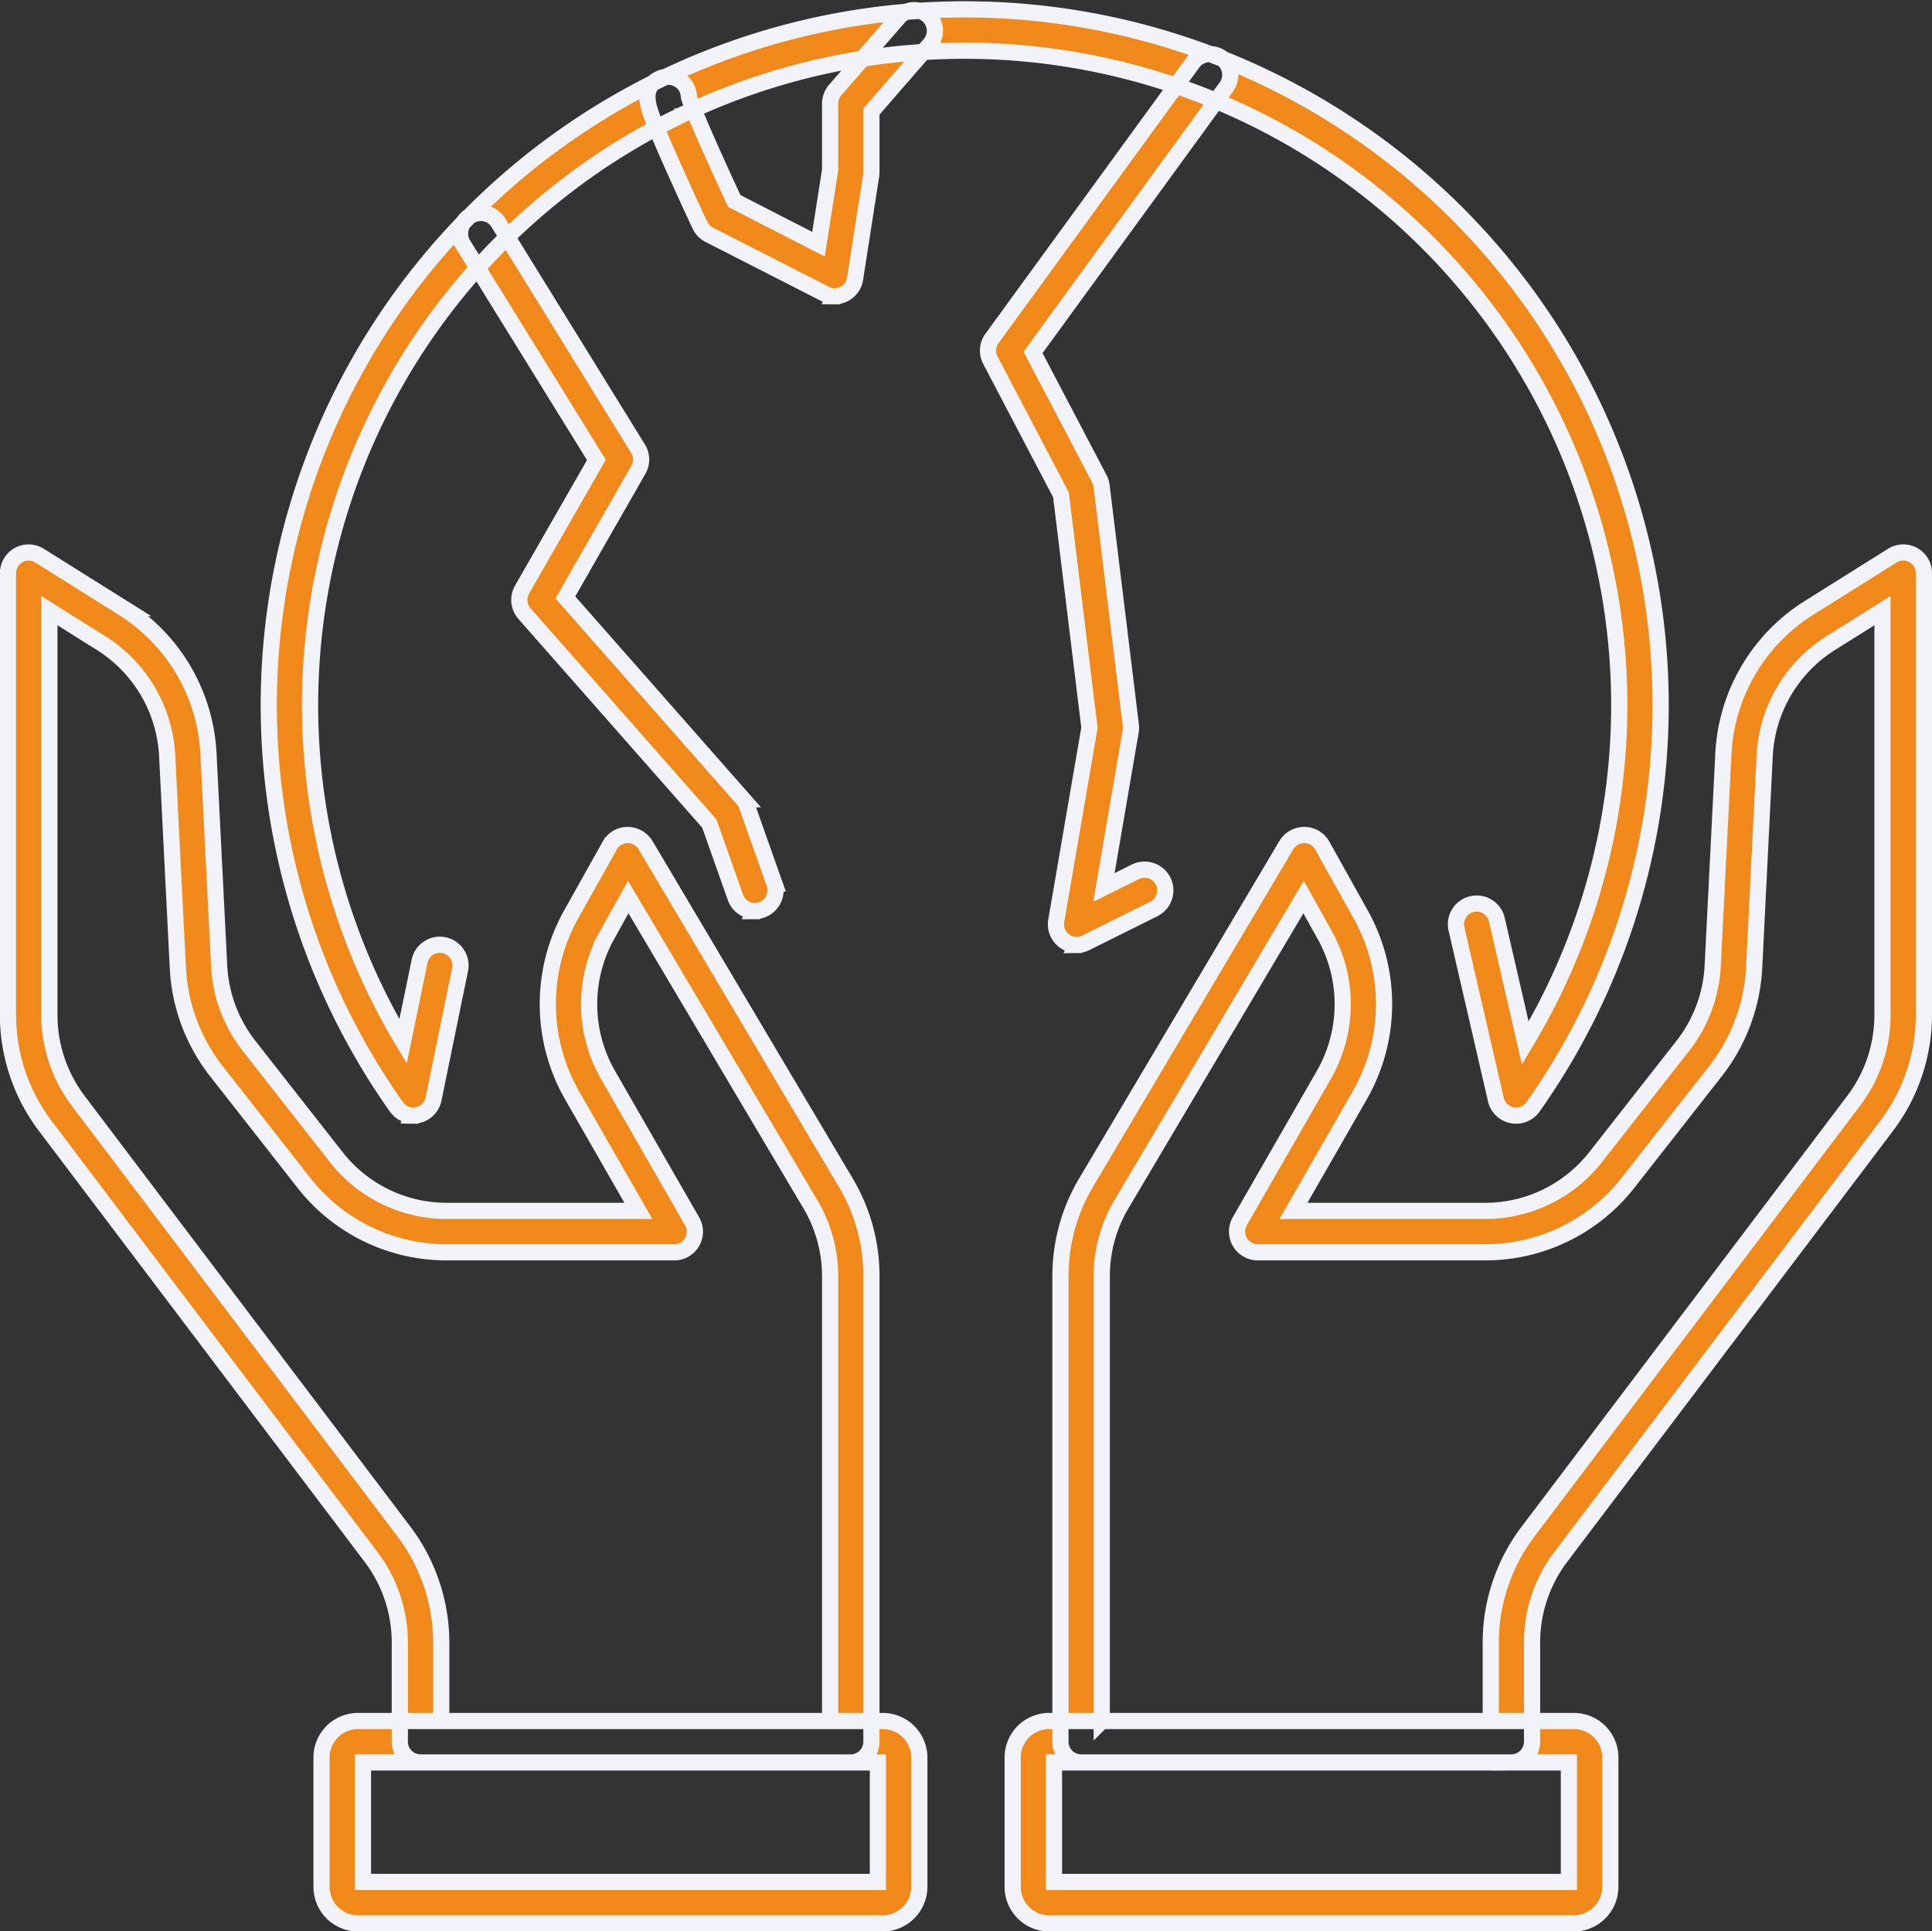 <svg xmlns="http://www.w3.org/2000/svg" width="143.18" height="143.15" viewBox="0 0 143.18 143.15">
  <rect x="0" y="0" width="143.18" height="143.15" fill="#333333" stroke="none"/>
  <defs>
    <style>
      .cls-1 {
        fill: #f1881a;
        stroke: #f1f3f8;
        stroke-width: 1.2px;
        fill-rule: evenodd;
      }
    </style>
  </defs>
  <path id="Core_Values" data-name="Core Values" class="cls-1" d="M1587.46,4535.1h-31.89a1.539,1.539,0,0,1-1.53-1.54v-7.36a10.5,10.5,0,0,0-2.12-6.32l-24.18-31.99a13.682,13.682,0,0,1-2.74-8.17v-32.76a1.559,1.559,0,0,1,.79-1.35,1.531,1.531,0,0,1,1.56.05l6.19,3.88a13.547,13.547,0,0,1,6.32,10.8l0.79,15.7a10.469,10.469,0,0,0,2.21,5.94l6.45,8.23a10.4,10.4,0,0,0,8.24,4.01h14.17l-4.92-8.58a13.616,13.616,0,0,1-.08-13.36l2.88-5.14a1.5,1.5,0,0,1,1.31-.78,1.564,1.564,0,0,1,1.34.75l14.85,25.03a13.546,13.546,0,0,1,1.89,6.91v34.51A1.532,1.532,0,0,1,1587.46,4535.1Zm-30.35-3.07h28.82v-32.98a10.441,10.441,0,0,0-1.47-5.34l-13.49-22.75-1.57,2.82a10.53,10.53,0,0,0,.05,10.33l6.25,10.88a1.53,1.53,0,0,1-1.33,2.3h-16.82a13.431,13.431,0,0,1-10.65-5.19l-6.45-8.23a13.519,13.519,0,0,1-2.86-7.68l-0.79-15.7a10.482,10.482,0,0,0-4.89-8.35l-3.84-2.41v29.99a10.543,10.543,0,0,0,2.12,6.32l24.18,31.98a13.69,13.69,0,0,1,2.74,8.18v5.83Zm32.72,15h-38.89a2.71,2.71,0,0,1-2.7-2.71v-9.59a2.7,2.7,0,0,1,2.7-2.7h38.89a2.71,2.71,0,0,1,2.71,2.7v9.59A2.719,2.719,0,0,1,1589.83,4547.03Zm-38.52-3.07h38.16v-8.86h-38.16v8.86Zm38.52-8.86h0Zm46.59,0h-31.89a1.532,1.532,0,0,1-1.53-1.54v-34.51a13.546,13.546,0,0,1,1.89-6.91l14.85-25.03a1.552,1.552,0,0,1,1.34-.75,1.514,1.514,0,0,1,1.32.78l2.87,5.14a13.616,13.616,0,0,1-.08,13.36l-4.92,8.58h14.17a10.4,10.4,0,0,0,8.24-4.01l6.45-8.23a10.469,10.469,0,0,0,2.21-5.94l0.79-15.7a13.573,13.573,0,0,1,6.32-10.8l6.19-3.88a1.528,1.528,0,0,1,2.35,1.3v32.76a13.682,13.682,0,0,1-2.74,8.17l-24.18,31.99a10.5,10.5,0,0,0-2.12,6.32v7.36A1.539,1.539,0,0,1,1636.42,4535.1Zm-30.36-3.07h28.83v-5.83a13.624,13.624,0,0,1,2.74-8.18l24.17-31.98a10.521,10.521,0,0,0,2.12-6.32v-29.99l-3.84,2.41a10.482,10.482,0,0,0-4.89,8.35l-0.78,15.7a13.6,13.6,0,0,1-2.87,7.68l-6.45,8.23a13.431,13.431,0,0,1-10.65,5.19h-16.82a1.539,1.539,0,0,1-1.33-2.3l6.25-10.88a10.53,10.53,0,0,0,.05-10.33l-1.57-2.82-13.49,22.75a10.441,10.441,0,0,0-1.47,5.34v32.98Zm34.99,15h-38.89a2.71,2.71,0,0,1-2.7-2.71v-9.59a2.7,2.7,0,0,1,2.7-2.7h38.89a2.7,2.7,0,0,1,2.7,2.7v9.59A2.71,2.71,0,0,1,1641.05,4547.03Zm-38.53-3.07h38.16v-8.86h-38.16v8.86Zm38.53-8.86h0Zm-60.7-63.1a1.532,1.532,0,0,1-1.44-1.03l-1.93-5.46-13.7-15.56a1.539,1.539,0,0,1-.18-1.78l5.51-9.61-9.88-15.97a1.536,1.536,0,0,1,2.61-1.62l10.35,16.75a1.526,1.526,0,0,1,.03,1.57l-5.41,9.46,13.17,14.96a1.487,1.487,0,0,1,.29.5l2.03,5.74A1.545,1.545,0,0,1,1580.35,4472Zm-25.31,15.16a1.536,1.536,0,0,1-1.25-.65,51.575,51.575,0,1,1,84.23,0,1.536,1.536,0,0,1-2.75-.54l-2.92-12.65a1.534,1.534,0,1,1,2.99-.69l2.11,9.15a48.511,48.511,0,1,0-83.17-.12l1.22-5.91a1.531,1.531,0,1,1,3,.61l-1.96,9.57a1.518,1.518,0,0,1-1.19,1.19A1.1,1.1,0,0,1,1555.04,4487.16Zm49.16-12.65a1.535,1.535,0,0,1-1.51-1.8l2.46-14.3-2.11-17.26-5.23-9.98a1.532,1.532,0,0,1,.12-1.62l14.88-20.44a1.535,1.535,0,0,1,2.48,1.81l-14.32,19.67,4.92,9.38a1.628,1.628,0,0,1,.16.53l2.17,17.76a1.607,1.607,0,0,1-.02.44l-1.98,11.55,2.33-1.16a1.536,1.536,0,1,1,1.37,2.75l-5.04,2.51A1.58,1.58,0,0,1,1604.2,4474.51Zm-17.94-48.08a1.437,1.437,0,0,1-.69-0.17l-8.6-4.39a1.506,1.506,0,0,1-.69-0.72c-0.02-.02-1.03-2.2-2-4.37-0.57-1.28-1.02-2.32-1.32-3.07-0.51-1.27-1.09-2.71.29-3.39a1.535,1.535,0,0,1,2.06.69,1.728,1.728,0,0,1,.16.66c0.29,0.94,1.85,4.47,3.36,7.7l6.24,3.2,0.86-5.5v-4.91a1.553,1.553,0,0,1,.37-1.01l4.71-5.4a1.531,1.531,0,1,1,2.31,2.01l-4.33,4.98v4.44a1.927,1.927,0,0,1-.01.24l-1.2,7.71a1.528,1.528,0,0,1-.82,1.13A1.448,1.448,0,0,1,1586.26,4426.43Zm-11.64-13.37v0Zm0,0h0Zm0,0h0Zm0.19-.11a1.178,1.178,0,0,1-.19.11A1.178,1.178,0,0,0,1574.81,4412.95Z" transform="translate(-1524.41 -4404.47)"/>
</svg>
